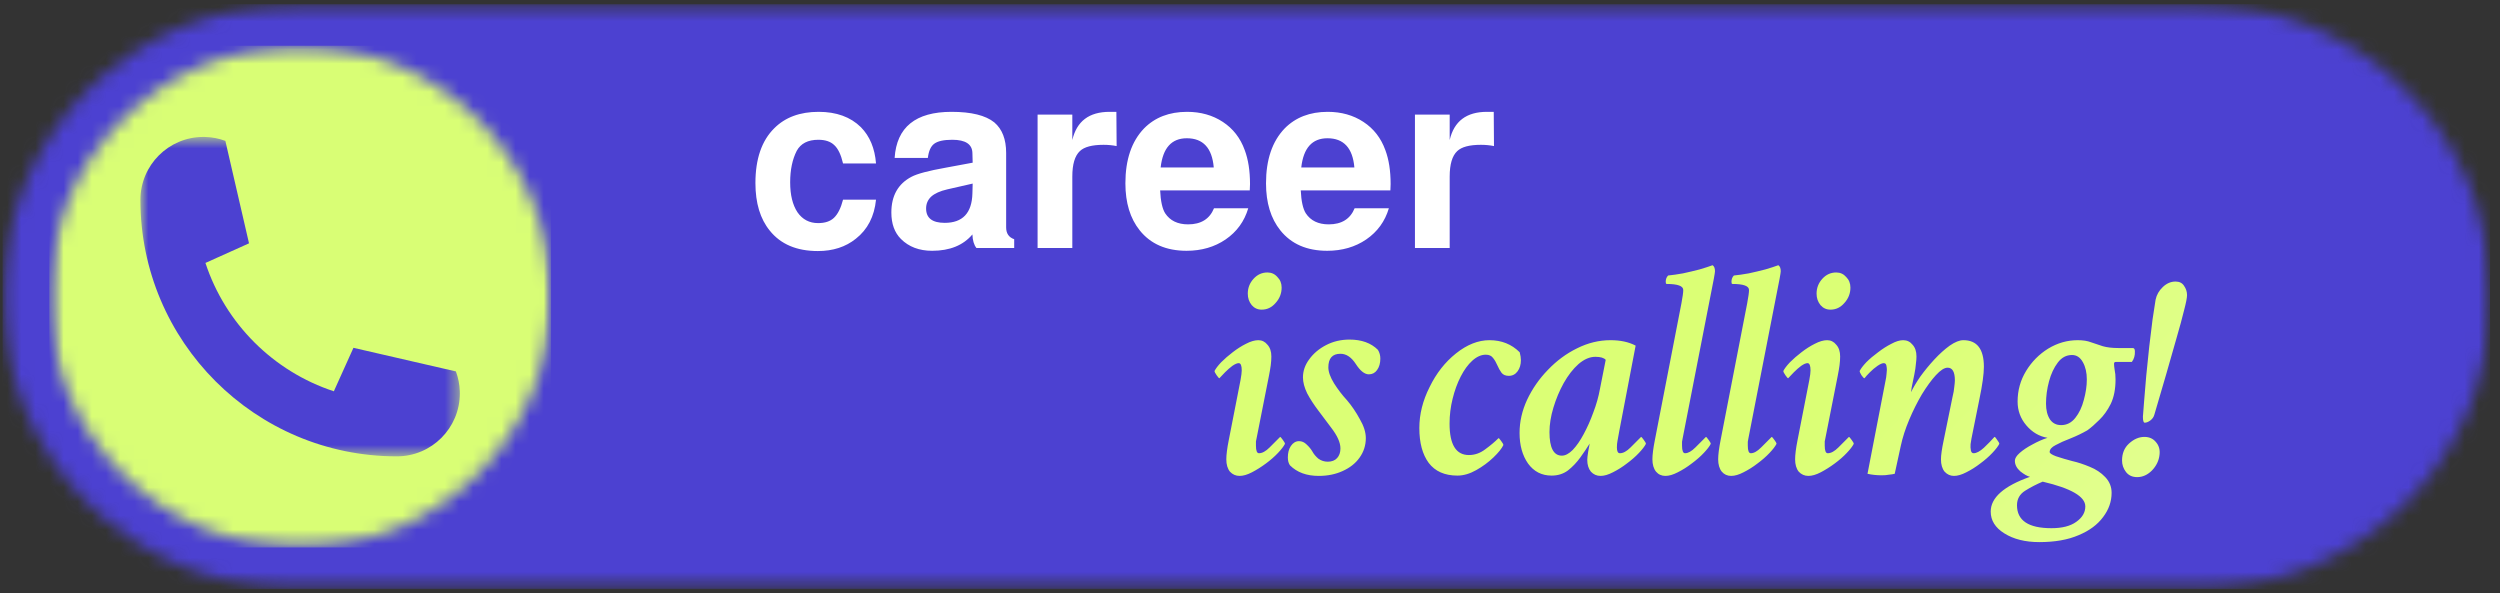 <?xml version="1.0" encoding="UTF-8"?> <svg xmlns="http://www.w3.org/2000/svg" width="177" height="42" viewBox="0 0 177 42" fill="none"><rect x="0" y="0" width="177" height="42" fill="#333333" stroke="none"/><mask id="mask0_6505_3155" style="mask-type:luminance" maskUnits="userSpaceOnUse" x="0" y="0" width="177" height="42"><path d="M0.184 0.297H176.456V41.697H0.184V0.297Z" fill="white"></path></mask><g mask="url(#mask0_6505_3155)"><mask id="mask1_6505_3155" style="mask-type:luminance" maskUnits="userSpaceOnUse" x="0" y="0" width="177" height="42"><path d="M155.672 0.297C167.106 0.297 176.372 9.566 176.372 20.997C176.372 32.428 167.106 41.697 155.672 41.697H20.884C9.45 41.697 0.184 32.428 0.184 20.997C0.184 9.566 9.45 0.297 20.884 0.297H155.672Z" fill="white"></path></mask><g mask="url(#mask1_6505_3155)"><path d="M0.184 0.297H176.295V41.697H0.184V0.297Z" fill="#4C41D1"></path></g></g><mask id="mask2_6505_3155" style="mask-type:luminance" maskUnits="userSpaceOnUse" x="3" y="3" width="37" height="36"><path d="M3.484 3.238H39.008V38.762H3.484V3.238Z" fill="white"></path></mask><g mask="url(#mask2_6505_3155)"><mask id="mask3_6505_3155" style="mask-type:luminance" maskUnits="userSpaceOnUse" x="3" y="3" width="37" height="36"><path d="M21.254 3.238C11.445 3.238 3.492 11.19 3.492 21C3.492 30.81 11.445 38.762 21.254 38.762C31.063 38.762 39.015 30.81 39.015 21C39.015 11.19 31.063 3.238 21.254 3.238Z" fill="white"></path></mask><g mask="url(#mask3_6505_3155)"><path d="M3.492 3.238H39.015V38.762H3.492V3.238Z" fill="#D9FE75"></path></g></g><mask id="mask4_6505_3155" style="mask-type:luminance" maskUnits="userSpaceOnUse" x="9" y="9" width="24" height="24"><path d="M9.941 9.695H32.573V32.327H9.941V9.695Z" fill="white"></path></mask><g mask="url(#mask4_6505_3155)"><path d="M32.277 26.296C32.441 26.738 32.539 27.212 32.553 27.707C32.556 27.753 32.556 27.802 32.556 27.851C32.556 30.312 30.558 32.31 28.097 32.31C18.069 32.31 9.941 24.182 9.941 14.154C9.941 11.693 11.939 9.695 14.4 9.695C14.449 9.695 14.495 9.695 14.544 9.698C15.039 9.712 15.516 9.81 15.955 9.974L17.629 17.222C17.629 17.225 17.629 17.227 17.623 17.231L14.556 18.611L14.544 18.613C15.953 22.903 19.348 26.296 23.638 27.704L23.64 27.695L25.024 24.625L32.277 26.296Z" fill="#4C41D1"></path></g><path d="M62.022 11.572H59.687C59.544 10.954 59.336 10.52 59.063 10.271C58.802 10.021 58.428 9.896 57.94 9.896C57.204 9.896 56.693 10.157 56.407 10.681C56.099 11.286 55.944 12.029 55.944 12.909C55.944 13.8 56.116 14.507 56.461 15.029C56.817 15.54 57.305 15.796 57.922 15.796C58.409 15.796 58.784 15.671 59.045 15.421C59.319 15.16 59.533 14.732 59.687 14.138H62.022C61.903 15.326 61.428 16.247 60.596 16.901C59.871 17.483 58.974 17.774 57.905 17.774C56.407 17.774 55.273 17.293 54.501 16.33C53.823 15.499 53.484 14.376 53.484 12.962C53.484 11.251 53.93 9.956 54.821 9.077C55.594 8.304 56.639 7.918 57.958 7.918C59.217 7.918 60.215 8.28 60.952 9.005C61.582 9.647 61.938 10.502 62.022 11.572ZM71.805 16.936V17.56H69.132C68.954 17.334 68.859 17.013 68.847 16.598C68.194 17.37 67.243 17.756 65.995 17.756C65.08 17.756 64.343 17.477 63.785 16.918C63.334 16.467 63.108 15.843 63.108 15.047C63.108 13.859 63.583 13.015 64.534 12.516C64.938 12.303 65.74 12.088 66.94 11.875L68.865 11.518L68.847 10.841C68.835 10.211 68.36 9.896 67.421 9.896C66.815 9.896 66.387 9.991 66.138 10.181C65.9 10.36 65.751 10.692 65.692 11.18H63.34C63.482 9.005 64.825 7.918 67.368 7.918C68.77 7.918 69.779 8.167 70.398 8.666C70.956 9.142 71.235 9.86 71.235 10.823V16.099C71.235 16.526 71.425 16.806 71.805 16.936ZM68.865 12.998L67.065 13.408C66.553 13.526 66.173 13.698 65.924 13.924C65.686 14.15 65.568 14.429 65.568 14.762C65.568 15.439 66.007 15.778 66.886 15.778C68.158 15.778 68.811 15.083 68.847 13.692L68.865 12.998ZM73.461 8.114H75.92V9.914C76.23 8.583 77.109 7.918 78.558 7.918C78.784 7.918 78.945 7.918 79.04 7.918L79.057 10.342C78.76 10.282 78.451 10.253 78.131 10.253C77.323 10.253 76.764 10.401 76.455 10.698C76.099 11.031 75.92 11.631 75.92 12.498V17.56H73.461V8.114ZM88.483 13.479H82.138C82.174 14.239 82.292 14.78 82.494 15.101C82.839 15.623 83.38 15.885 84.117 15.885C85.031 15.885 85.643 15.505 85.952 14.744H88.376C88.103 15.671 87.568 16.408 86.772 16.954C85.988 17.488 85.067 17.756 84.009 17.756C82.572 17.756 81.466 17.275 80.694 16.312C80.017 15.469 79.678 14.358 79.678 12.98C79.678 11.305 80.118 10.009 80.997 9.094C81.769 8.31 82.786 7.918 84.045 7.918C85.007 7.918 85.851 8.155 86.576 8.631C87.3 9.106 87.818 9.772 88.126 10.627C88.376 11.292 88.501 12.094 88.501 13.033C88.501 13.152 88.495 13.3 88.483 13.479ZM85.934 11.857C85.816 10.479 85.18 9.789 84.027 9.789C82.946 9.789 82.328 10.479 82.174 11.857H85.934ZM98.439 13.479H92.094C92.129 14.239 92.248 14.78 92.45 15.101C92.794 15.623 93.335 15.885 94.072 15.885C94.987 15.885 95.599 15.505 95.908 14.744H98.332C98.058 15.671 97.523 16.408 96.728 16.954C95.944 17.488 95.022 17.756 93.965 17.756C92.527 17.756 91.422 17.275 90.65 16.312C89.973 15.469 89.634 14.358 89.634 12.98C89.634 11.305 90.074 10.009 90.953 9.094C91.725 8.31 92.741 7.918 94.001 7.918C94.963 7.918 95.807 8.155 96.531 8.631C97.256 9.106 97.773 9.772 98.082 10.627C98.332 11.292 98.456 12.094 98.456 13.033C98.456 13.152 98.45 13.3 98.439 13.479ZM95.89 11.857C95.771 10.479 95.135 9.789 93.983 9.789C92.902 9.789 92.284 10.479 92.129 11.857H95.89ZM100.178 8.114H102.638V9.914C102.946 8.583 103.826 7.918 105.275 7.918C105.501 7.918 105.662 7.918 105.757 7.918L105.774 10.342C105.477 10.282 105.168 10.253 104.847 10.253C104.04 10.253 103.481 10.401 103.172 10.698C102.816 11.031 102.638 11.631 102.638 12.498V17.56H100.178V8.114Z" fill="white"></path><path d="M89.734 19.291C90.019 19.291 90.255 19.398 90.44 19.612C90.64 19.811 90.74 20.061 90.74 20.361C90.74 20.774 90.597 21.138 90.311 21.452C90.04 21.766 89.713 21.923 89.327 21.923C89.042 21.923 88.806 21.816 88.621 21.602C88.435 21.374 88.343 21.103 88.343 20.789C88.343 20.389 88.478 20.04 88.749 19.74C89.02 19.44 89.349 19.291 89.734 19.291ZM89.092 24.085C89.349 24.085 89.562 24.192 89.734 24.405C89.919 24.605 90.012 24.884 90.012 25.24C90.012 25.426 89.998 25.633 89.969 25.861C89.941 26.075 89.898 26.325 89.841 26.61L88.964 31.04C88.949 31.097 88.935 31.169 88.921 31.254C88.921 31.34 88.921 31.44 88.921 31.554C88.921 31.91 88.992 32.089 89.135 32.089C89.363 32.089 89.613 31.954 89.884 31.683C90.155 31.411 90.404 31.162 90.633 30.933C90.661 30.933 90.725 31.005 90.826 31.147C90.925 31.276 90.975 31.369 90.975 31.425C90.889 31.596 90.725 31.811 90.483 32.067C90.24 32.325 89.955 32.574 89.627 32.816C89.299 33.059 88.971 33.266 88.642 33.437C88.314 33.608 88.022 33.694 87.765 33.694C87.494 33.694 87.266 33.594 87.08 33.394C86.909 33.181 86.823 32.888 86.823 32.517C86.823 32.36 86.837 32.167 86.866 31.939C86.895 31.711 86.937 31.454 86.995 31.169L87.829 26.91C87.857 26.753 87.879 26.617 87.893 26.503C87.908 26.389 87.915 26.296 87.915 26.225C87.915 25.883 87.844 25.711 87.701 25.711C87.586 25.711 87.437 25.776 87.251 25.904C87.08 26.032 86.909 26.182 86.737 26.354C86.566 26.525 86.431 26.667 86.331 26.781C86.302 26.781 86.238 26.71 86.138 26.567C86.038 26.425 85.988 26.325 85.988 26.267C86.074 26.096 86.231 25.889 86.459 25.647C86.702 25.405 86.973 25.169 87.273 24.941C87.586 24.698 87.9 24.498 88.215 24.341C88.542 24.17 88.835 24.085 89.092 24.085ZM93.362 33.694C92.506 33.694 91.828 33.444 91.329 32.945C91.229 32.803 91.179 32.617 91.179 32.389C91.179 32.061 91.25 31.789 91.393 31.576C91.55 31.347 91.742 31.233 91.971 31.233C92.171 31.233 92.349 31.312 92.506 31.468C92.677 31.625 92.813 31.789 92.913 31.961C93.013 32.146 93.155 32.317 93.34 32.474C93.54 32.617 93.761 32.688 94.004 32.688C94.289 32.688 94.511 32.603 94.667 32.432C94.824 32.26 94.903 32.032 94.903 31.747C94.903 31.333 94.682 30.841 94.24 30.27C93.954 29.885 93.654 29.485 93.34 29.071C93.026 28.658 92.762 28.251 92.549 27.852C92.349 27.438 92.249 27.06 92.249 26.717C92.249 26.261 92.399 25.832 92.698 25.433C92.998 25.019 93.398 24.684 93.897 24.427C94.396 24.17 94.946 24.042 95.545 24.042C96.401 24.042 97.071 24.285 97.556 24.769C97.671 24.955 97.728 25.162 97.728 25.39C97.728 25.718 97.649 25.989 97.493 26.203C97.35 26.403 97.157 26.503 96.915 26.503C96.615 26.503 96.308 26.261 95.994 25.776C95.68 25.29 95.317 25.047 94.903 25.047C94.332 25.047 94.047 25.369 94.047 26.011C94.047 26.325 94.182 26.703 94.453 27.145C94.724 27.573 95.031 27.973 95.373 28.343C95.702 28.729 96.002 29.171 96.273 29.671C96.558 30.156 96.7 30.605 96.7 31.019C96.7 31.532 96.551 31.996 96.251 32.41C95.966 32.81 95.566 33.123 95.053 33.352C94.553 33.58 93.99 33.694 93.362 33.694ZM103.186 33.672C102.287 33.672 101.609 33.373 101.153 32.774C100.711 32.174 100.489 31.354 100.489 30.312C100.489 29.328 100.732 28.358 101.217 27.402C101.688 26.432 102.309 25.64 103.079 25.026C103.864 24.398 104.656 24.085 105.455 24.085C106.311 24.085 107.024 24.37 107.595 24.941C107.652 25.155 107.68 25.34 107.68 25.497C107.68 25.811 107.602 26.075 107.445 26.289C107.288 26.503 107.081 26.61 106.825 26.61C106.596 26.61 106.425 26.539 106.311 26.396C106.196 26.239 106.097 26.061 106.011 25.861C105.925 25.661 105.826 25.49 105.711 25.347C105.598 25.191 105.426 25.112 105.198 25.112C104.869 25.112 104.549 25.255 104.235 25.54C103.935 25.811 103.664 26.182 103.422 26.653C103.179 27.124 102.987 27.652 102.844 28.236C102.701 28.807 102.629 29.392 102.629 29.992C102.629 31.476 103.086 32.217 103.999 32.217C104.413 32.217 104.798 32.082 105.155 31.811C105.526 31.54 105.84 31.276 106.097 31.019C106.125 31.019 106.189 31.09 106.289 31.233C106.389 31.361 106.439 31.454 106.439 31.511C106.325 31.754 106.089 32.046 105.733 32.389C105.376 32.731 104.969 33.031 104.513 33.287C104.056 33.544 103.614 33.672 103.186 33.672ZM113.32 33.694C113.049 33.694 112.821 33.594 112.636 33.394C112.464 33.181 112.378 32.903 112.378 32.56C112.378 32.445 112.4 32.253 112.443 31.982C112.5 31.696 112.536 31.504 112.55 31.404C112.364 31.703 112.143 32.032 111.886 32.389C111.629 32.745 111.337 33.052 111.009 33.309C110.681 33.552 110.296 33.672 109.853 33.672C109.154 33.672 108.598 33.387 108.184 32.816C107.785 32.246 107.585 31.525 107.585 30.655C107.585 29.856 107.763 29.071 108.12 28.301C108.491 27.516 108.983 26.81 109.596 26.182C110.21 25.54 110.895 25.034 111.651 24.663C112.421 24.277 113.213 24.085 114.027 24.085C114.725 24.085 115.318 24.213 115.803 24.47L114.647 30.505C114.59 30.834 114.547 31.069 114.519 31.212C114.49 31.354 114.476 31.511 114.476 31.683C114.476 31.954 114.547 32.089 114.69 32.089C114.918 32.089 115.168 31.954 115.439 31.683C115.71 31.411 115.96 31.162 116.188 30.933C116.216 30.933 116.281 31.005 116.381 31.147C116.481 31.276 116.53 31.369 116.53 31.425C116.445 31.596 116.281 31.811 116.038 32.067C115.796 32.325 115.51 32.574 115.182 32.816C114.868 33.059 114.54 33.266 114.198 33.437C113.87 33.608 113.577 33.694 113.32 33.694ZM110.581 32.26C110.823 32.26 111.08 32.125 111.351 31.854C111.623 31.568 111.879 31.197 112.122 30.741C112.378 30.27 112.607 29.756 112.807 29.2C113.021 28.643 113.178 28.087 113.278 27.53L113.684 25.476C113.556 25.333 113.313 25.262 112.956 25.262C112.557 25.262 112.157 25.433 111.758 25.776C111.373 26.118 111.023 26.567 110.709 27.124C110.409 27.666 110.167 28.244 109.982 28.857C109.796 29.471 109.703 30.049 109.703 30.591C109.703 31.703 109.996 32.26 110.581 32.26ZM117.912 33.694C117.64 33.694 117.419 33.594 117.248 33.394C117.077 33.181 116.991 32.888 116.991 32.517C116.991 32.36 117.005 32.167 117.034 31.939C117.063 31.711 117.105 31.454 117.162 31.169L119.045 21.474C119.131 21.017 119.174 20.703 119.174 20.532C119.174 20.247 118.781 20.104 117.997 20.104C117.954 20.104 117.933 20.054 117.933 19.954C117.933 19.769 117.99 19.619 118.104 19.505C118.403 19.476 118.753 19.427 119.152 19.355C119.552 19.269 119.945 19.176 120.33 19.076C120.715 18.963 121.022 18.863 121.25 18.777C121.364 18.849 121.421 18.991 121.421 19.205C121.421 19.319 121.314 19.904 121.1 20.96L119.131 31.04C119.117 31.112 119.103 31.19 119.088 31.276C119.088 31.361 119.088 31.454 119.088 31.554C119.088 31.91 119.16 32.089 119.303 32.089C119.516 32.089 119.759 31.954 120.03 31.683C120.301 31.411 120.551 31.162 120.779 30.933C120.808 30.933 120.872 31.005 120.972 31.147C121.072 31.276 121.121 31.369 121.121 31.425C121.036 31.596 120.872 31.811 120.63 32.067C120.387 32.325 120.101 32.574 119.773 32.816C119.459 33.059 119.131 33.266 118.789 33.437C118.461 33.608 118.168 33.694 117.912 33.694ZM122.567 33.694C122.296 33.694 122.074 33.594 121.903 33.394C121.732 33.181 121.646 32.888 121.646 32.517C121.646 32.36 121.661 32.167 121.689 31.939C121.718 31.711 121.761 31.454 121.817 31.169L123.701 21.474C123.786 21.017 123.83 20.703 123.83 20.532C123.83 20.247 123.437 20.104 122.652 20.104C122.61 20.104 122.588 20.054 122.588 19.954C122.588 19.769 122.645 19.619 122.759 19.505C123.059 19.476 123.408 19.427 123.808 19.355C124.208 19.269 124.6 19.176 124.985 19.076C125.37 18.963 125.677 18.863 125.905 18.777C126.019 18.849 126.077 18.991 126.077 19.205C126.077 19.319 125.97 19.904 125.755 20.96L123.786 31.04C123.772 31.112 123.758 31.19 123.744 31.276C123.744 31.361 123.744 31.454 123.744 31.554C123.744 31.91 123.815 32.089 123.958 32.089C124.172 32.089 124.414 31.954 124.685 31.683C124.957 31.411 125.206 31.162 125.434 30.933C125.463 30.933 125.527 31.005 125.627 31.147C125.727 31.276 125.777 31.369 125.777 31.425C125.691 31.596 125.527 31.811 125.285 32.067C125.042 32.325 124.757 32.574 124.428 32.816C124.115 33.059 123.786 33.266 123.444 33.437C123.116 33.608 122.823 33.694 122.567 33.694ZM130.004 19.291C130.29 19.291 130.525 19.398 130.71 19.612C130.91 19.811 131.01 20.061 131.01 20.361C131.01 20.774 130.868 21.138 130.582 21.452C130.311 21.766 129.983 21.923 129.597 21.923C129.312 21.923 129.077 21.816 128.891 21.602C128.706 21.374 128.613 21.103 128.613 20.789C128.613 20.389 128.748 20.04 129.019 19.74C129.29 19.44 129.619 19.291 130.004 19.291ZM129.362 24.085C129.619 24.085 129.833 24.192 130.004 24.405C130.19 24.605 130.282 24.884 130.282 25.24C130.282 25.426 130.268 25.633 130.239 25.861C130.211 26.075 130.168 26.325 130.111 26.61L129.234 31.04C129.219 31.097 129.205 31.169 129.191 31.254C129.191 31.34 129.191 31.44 129.191 31.554C129.191 31.91 129.262 32.089 129.405 32.089C129.633 32.089 129.883 31.954 130.154 31.683C130.425 31.411 130.675 31.162 130.903 30.933C130.932 30.933 130.996 31.005 131.096 31.147C131.195 31.276 131.246 31.369 131.246 31.425C131.16 31.596 130.996 31.811 130.753 32.067C130.51 32.325 130.226 32.574 129.897 32.816C129.569 33.059 129.241 33.266 128.913 33.437C128.584 33.608 128.292 33.694 128.035 33.694C127.764 33.694 127.536 33.594 127.35 33.394C127.179 33.181 127.094 32.888 127.094 32.517C127.094 32.36 127.108 32.167 127.137 31.939C127.165 31.711 127.208 31.454 127.265 31.169L128.099 26.91C128.128 26.753 128.149 26.617 128.164 26.503C128.178 26.389 128.185 26.296 128.185 26.225C128.185 25.883 128.114 25.711 127.971 25.711C127.857 25.711 127.707 25.776 127.521 25.904C127.35 26.032 127.179 26.182 127.008 26.354C126.837 26.525 126.701 26.667 126.601 26.781C126.573 26.781 126.508 26.71 126.408 26.567C126.309 26.425 126.259 26.325 126.259 26.267C126.344 26.096 126.501 25.889 126.73 25.647C126.972 25.405 127.243 25.169 127.543 24.941C127.857 24.698 128.17 24.498 128.485 24.341C128.813 24.17 129.105 24.085 129.362 24.085ZM138.341 33.694C138.084 33.694 137.862 33.594 137.677 33.394C137.506 33.181 137.42 32.888 137.42 32.517C137.42 32.232 137.484 31.782 137.613 31.169L138.233 28.13C138.305 27.845 138.348 27.602 138.362 27.402C138.391 27.188 138.405 27.031 138.405 26.931C138.405 26.332 138.233 26.032 137.891 26.032C137.663 26.032 137.384 26.211 137.057 26.567C136.742 26.91 136.415 27.359 136.072 27.916C135.744 28.472 135.444 29.071 135.173 29.714C134.902 30.355 134.702 30.976 134.574 31.576L134.146 33.544C134.032 33.573 133.896 33.594 133.739 33.608C133.597 33.637 133.426 33.651 133.226 33.651C132.869 33.651 132.533 33.616 132.219 33.544L133.504 26.91C133.532 26.796 133.554 26.646 133.568 26.46C133.597 26.275 133.597 26.104 133.568 25.947C133.554 25.79 133.49 25.711 133.375 25.711C133.261 25.711 133.111 25.776 132.926 25.904C132.74 26.032 132.562 26.182 132.391 26.354C132.219 26.525 132.091 26.667 132.006 26.781C131.963 26.781 131.891 26.71 131.792 26.567C131.706 26.425 131.663 26.325 131.663 26.267C131.749 26.096 131.906 25.889 132.134 25.647C132.377 25.405 132.655 25.169 132.968 24.941C133.283 24.698 133.597 24.498 133.91 24.341C134.224 24.17 134.502 24.085 134.745 24.085C135.016 24.085 135.237 24.192 135.408 24.405C135.594 24.605 135.686 24.884 135.686 25.24C135.686 25.383 135.673 25.561 135.644 25.776C135.63 25.975 135.594 26.218 135.537 26.503C135.451 26.917 135.387 27.231 135.344 27.445C135.316 27.659 135.302 27.766 135.302 27.766C135.459 27.438 135.679 27.067 135.965 26.653C136.264 26.239 136.593 25.84 136.949 25.454C137.32 25.055 137.684 24.727 138.041 24.47C138.412 24.213 138.733 24.085 139.004 24.085C139.974 24.085 140.459 24.712 140.459 25.968C140.459 26.482 140.353 27.252 140.138 28.279L139.582 31.04C139.568 31.14 139.546 31.276 139.517 31.447C139.504 31.604 139.511 31.754 139.539 31.896C139.568 32.025 139.632 32.089 139.732 32.089C139.931 32.089 140.174 31.961 140.459 31.703C140.744 31.433 140.995 31.176 141.208 30.933C141.251 30.933 141.315 31.005 141.401 31.147C141.501 31.276 141.551 31.369 141.551 31.425C141.465 31.596 141.301 31.811 141.059 32.067C140.816 32.325 140.531 32.574 140.202 32.816C139.888 33.059 139.56 33.266 139.218 33.437C138.89 33.608 138.597 33.694 138.341 33.694ZM144.387 38.381C143.388 38.381 142.561 38.174 141.904 37.761C141.262 37.361 140.942 36.847 140.942 36.219C140.942 35.235 141.869 34.414 143.724 33.758C143.538 33.716 143.31 33.587 143.039 33.373C142.782 33.145 142.653 32.895 142.653 32.624C142.653 32.453 142.768 32.267 142.996 32.067C143.238 31.854 143.538 31.654 143.895 31.468C144.251 31.269 144.608 31.112 144.965 30.997C144.38 30.898 143.88 30.605 143.467 30.12C143.053 29.635 142.846 29.071 142.846 28.429C142.846 27.645 143.046 26.924 143.445 26.267C143.845 25.611 144.366 25.083 145.008 24.684C145.664 24.285 146.363 24.085 147.105 24.085C147.476 24.085 147.79 24.134 148.047 24.234C148.318 24.32 148.596 24.413 148.882 24.513C149.181 24.598 149.545 24.641 149.973 24.641H151C151.1 24.641 151.15 24.72 151.15 24.876C151.164 25.162 151.093 25.412 150.936 25.625H149.802C149.716 25.625 149.673 25.669 149.673 25.754C149.673 25.854 149.687 25.996 149.716 26.182C149.759 26.367 149.78 26.596 149.78 26.867C149.78 27.552 149.666 28.13 149.438 28.601C149.209 29.057 148.938 29.435 148.624 29.735C148.325 30.034 148.047 30.277 147.79 30.463C147.419 30.676 147.02 30.869 146.591 31.04C146.178 31.197 145.828 31.354 145.542 31.511C145.257 31.654 145.115 31.818 145.115 32.003C145.115 32.089 145.264 32.189 145.564 32.303C145.949 32.432 146.335 32.545 146.72 32.645C147.105 32.731 147.519 32.867 147.961 33.052C148.389 33.223 148.753 33.465 149.053 33.78C149.352 34.094 149.502 34.465 149.502 34.892C149.502 35.506 149.302 36.077 148.902 36.605C148.503 37.147 147.925 37.575 147.169 37.889C146.413 38.217 145.486 38.381 144.387 38.381ZM145.928 30.098C146.327 30.098 146.662 29.927 146.933 29.585C147.205 29.243 147.404 28.822 147.533 28.322C147.676 27.809 147.747 27.323 147.747 26.867C147.747 26.382 147.654 25.975 147.469 25.647C147.283 25.305 147.026 25.134 146.698 25.134C146.299 25.134 145.964 25.312 145.693 25.669C145.422 26.025 145.215 26.467 145.072 26.995C144.929 27.523 144.858 28.051 144.858 28.579C144.858 29.036 144.951 29.407 145.136 29.692C145.322 29.963 145.586 30.098 145.928 30.098ZM145.243 37.396C145.999 37.396 146.584 37.247 146.998 36.947C147.426 36.647 147.64 36.283 147.64 35.856C147.64 35.156 146.634 34.572 144.622 34.101C144.18 34.286 143.766 34.5 143.381 34.743C142.996 34.985 142.803 35.328 142.803 35.77C142.803 36.854 143.617 37.396 145.243 37.396ZM151.846 29.927C151.76 29.927 151.718 29.785 151.718 29.499C151.731 29.285 151.76 28.921 151.803 28.408C151.846 27.894 151.896 27.295 151.953 26.61C152.024 25.925 152.096 25.233 152.167 24.534C152.253 23.835 152.331 23.193 152.402 22.608C152.488 22.009 152.559 21.545 152.616 21.217C152.688 20.874 152.859 20.575 153.13 20.318C153.401 20.061 153.7 19.933 154.029 19.933C154.3 19.933 154.5 20.033 154.628 20.232C154.771 20.432 154.842 20.653 154.842 20.896C154.842 21.081 154.771 21.445 154.628 21.987C154.5 22.515 154.321 23.172 154.093 23.956C153.879 24.727 153.636 25.576 153.365 26.503C153.094 27.416 152.816 28.365 152.531 29.349C152.488 29.521 152.388 29.663 152.231 29.778C152.089 29.878 151.96 29.927 151.846 29.927ZM151.311 33.78C150.969 33.78 150.704 33.658 150.519 33.416C150.333 33.173 150.241 32.903 150.241 32.603C150.241 32.103 150.405 31.703 150.733 31.404C151.075 31.09 151.439 30.933 151.824 30.933C152.167 30.933 152.438 31.054 152.638 31.297C152.851 31.54 152.938 31.839 152.895 32.196C152.851 32.61 152.673 32.981 152.36 33.309C152.046 33.623 151.696 33.78 151.311 33.78Z" fill="url(#paint0_linear_6505_3155)"></path><defs><linearGradient id="paint0_linear_6505_3155" x1="125.311" y1="32.348" x2="186" y2="91.422" gradientUnits="userSpaceOnUse"><stop stop-color="#DBFF75"></stop><stop offset="1" stop-color="#F6FFDD"></stop></linearGradient></defs></svg> 